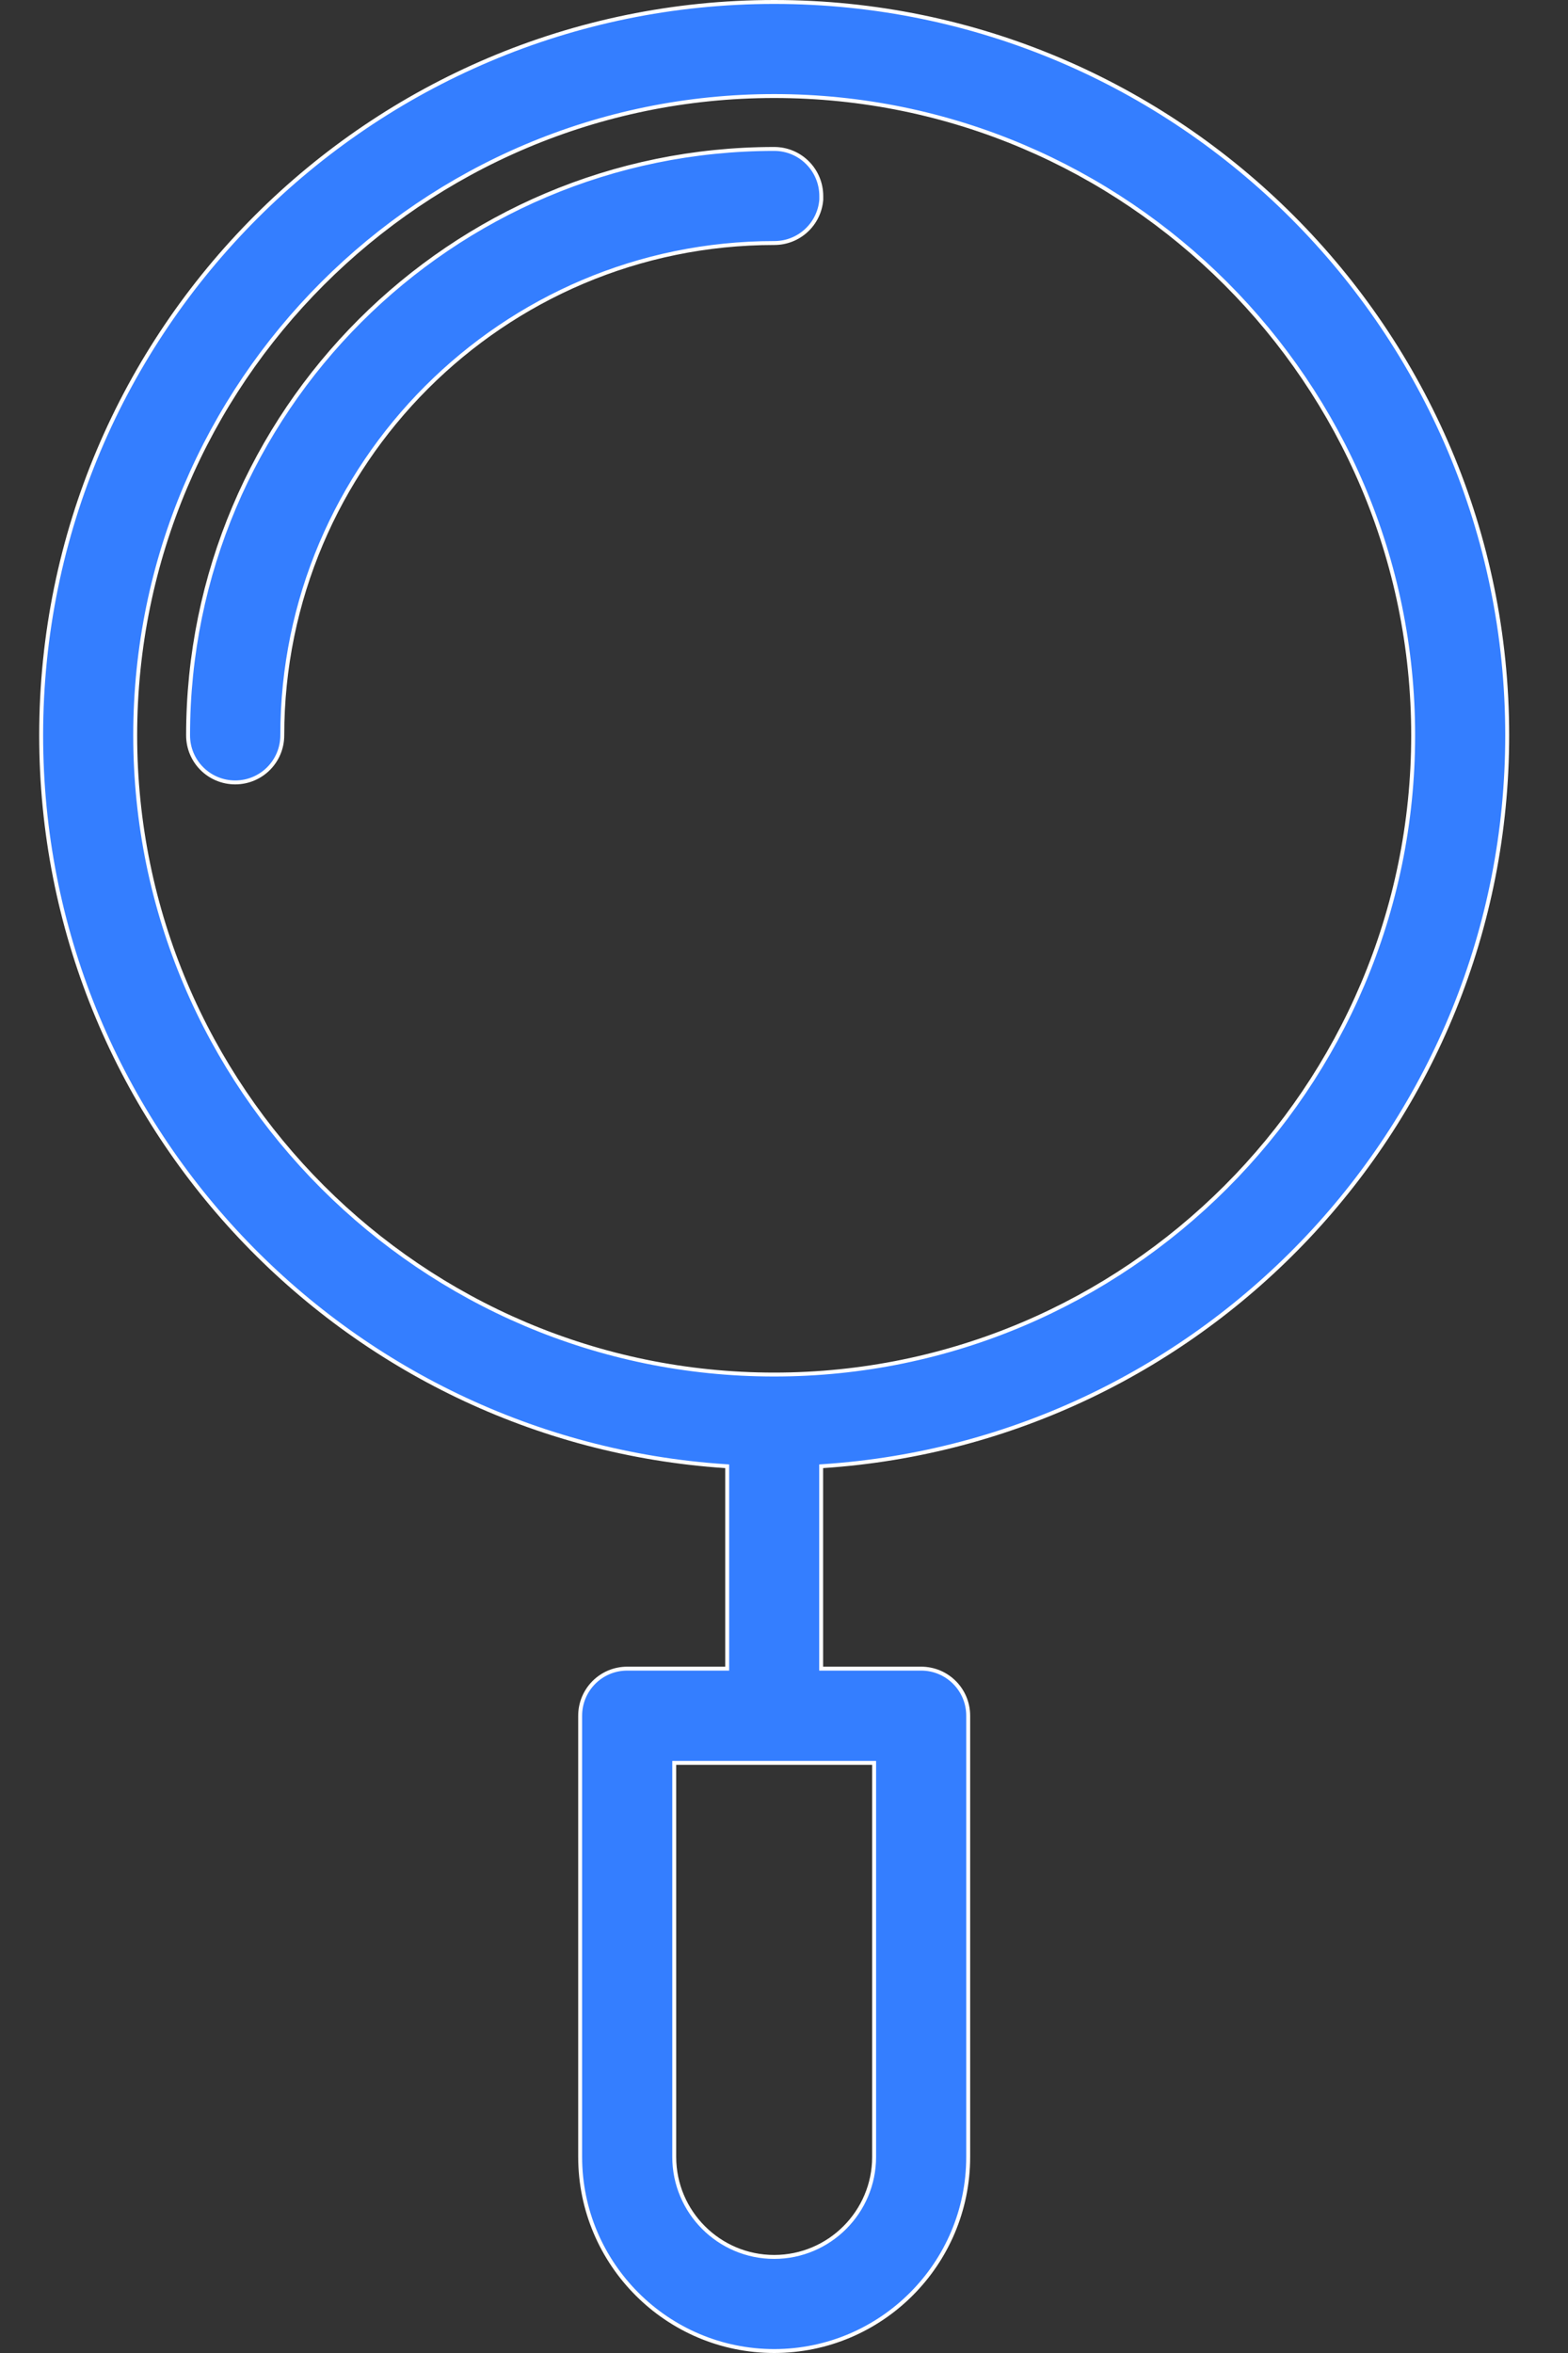 <?xml version="1.0" encoding="UTF-8"?> <svg xmlns="http://www.w3.org/2000/svg" width="40" height="60" viewBox="0 0 40 60" fill="none"><rect x="0" y="0" width="40" height="60" fill="#333333" stroke="none"/><g clip-path="url(#clip0_4044_53)"><path d="M18.551 37.436V37.389L18.504 37.386C8.775 36.741 1.05 28.641 1.05 18.75C1.05 8.437 9.437 0.05 19.75 0.05C30.062 0.05 38.449 8.438 38.449 18.75C38.449 28.641 30.724 36.741 20.994 37.386L20.948 37.389V37.436V42.499V42.549H20.997H23.497C24.162 42.549 24.699 43.085 24.699 43.75V55.001C24.699 57.729 22.478 59.95 19.749 59.95C17.021 59.95 14.8 57.729 14.8 55.001V43.75C14.8 43.085 15.336 42.549 16.002 42.549H18.501H18.551V42.499V37.436ZM17.25 44.952H17.2V45.002V55C17.2 56.406 18.343 57.55 19.749 57.55C21.155 57.55 22.299 56.406 22.299 55L22.299 45.002L22.299 44.952H22.249H17.25ZM20.951 5V5.092C20.902 5.712 20.386 6.197 19.753 6.197C12.831 6.197 7.201 11.831 7.201 18.75C7.201 19.415 6.665 19.951 6 19.951C5.335 19.951 4.798 19.415 4.798 18.75C4.798 10.505 11.505 3.798 19.75 3.798C20.415 3.798 20.951 4.335 20.951 5ZM19.75 2.449C10.764 2.449 3.449 9.76 3.449 18.75C3.449 27.735 10.76 35.05 19.75 35.05C28.735 35.05 36.05 27.739 36.05 18.75C36.05 9.763 28.739 2.449 19.75 2.449Z" fill="#347EFF" stroke="white" stroke-width="0.1"></path></g><defs><clipPath id="clip0_4044_53"><rect width="40" height="60" fill="white"></rect></clipPath></defs></svg> 